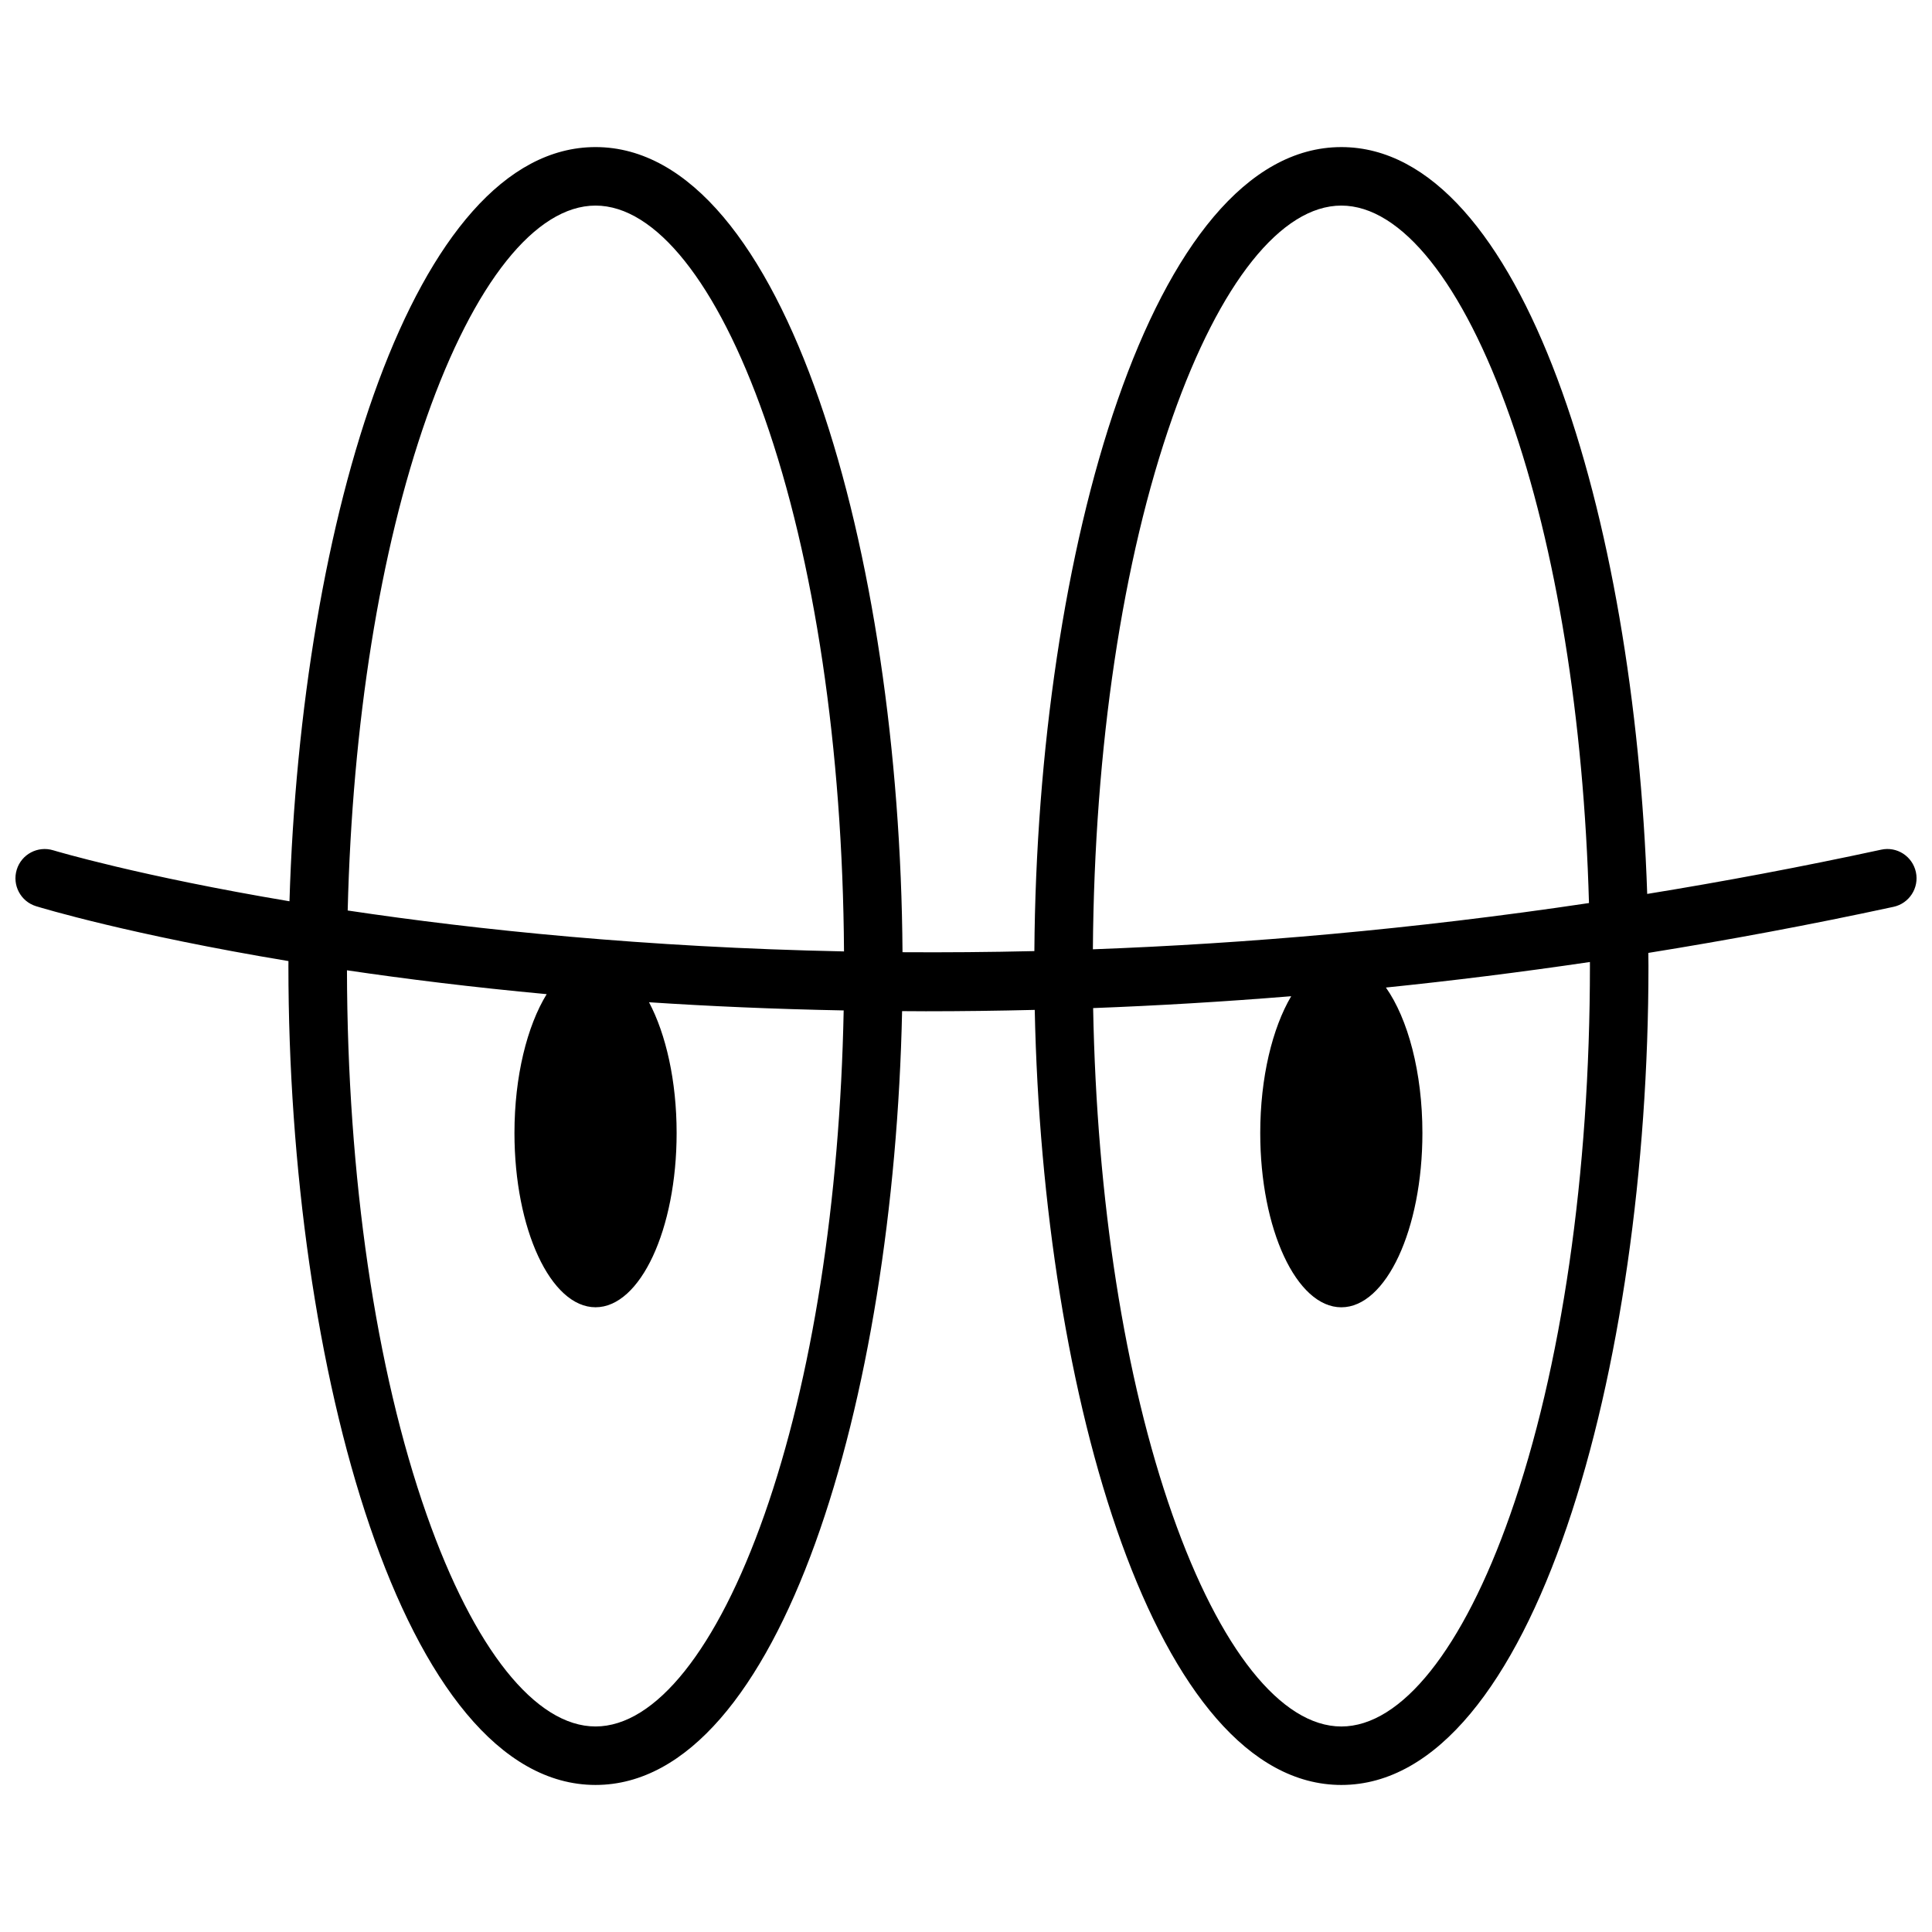 <?xml version="1.0" encoding="UTF-8"?>
<!-- Uploaded to: SVG Find, www.svgrepo.com, Generator: SVG Find Mixer Tools -->
<svg width="800px" height="800px" version="1.1" viewBox="144 144 512 512" xmlns="http://www.w3.org/2000/svg">
 <defs>
  <clipPath id="a">
   <path d="m148.09 182h503.81v436h-503.81z"/>
  </clipPath>
 </defs>
 <g clip-path="url(#a)">
  <path d="m651.73 375.11c-0.906-4.18-5.023-6.863-9.215-5.934-21.137 4.57-41.805 8.445-61.988 11.723-3.379-100.35-33.152-197.92-81.055-197.92-50.309 0-80.609 107.64-81.352 213.07-11.984 0.281-23.641 0.371-34.945 0.297-0.688-105.53-30.988-213.37-81.352-213.37-48.215 0-78.047 98.844-81.109 199.87-39.645-6.656-61.934-13.305-62.594-13.508-4.102-1.254-8.43 1.043-9.684 5.133s1.039 8.43 5.129 9.684c1.422 0.438 24.98 7.578 66.879 14.539 0 0.434-0.012 0.871-0.012 1.305 0 106.68 30.445 217.03 81.387 217.03 49.039 0 79.066-102.26 81.246-205.07 2.102 0.012 4.156 0.035 6.289 0.035 9.336 0 18.973-0.121 28.863-0.363 2.117 102.92 32.156 205.4 81.254 205.4 50.941 0 81.387-110.34 81.387-217.03 0-1.152-0.023-2.312-0.031-3.473 21.094-3.391 42.758-7.406 64.965-12.207 4.18-0.898 6.84-5.023 5.938-9.211zm-394.66-120.51c12.547-35.664 28.859-56.117 44.754-56.117 15.895 0 32.207 20.453 44.754 56.113 13.305 37.812 20.75 87.949 21.094 141.54-52.77-1.082-97.281-5.719-131.53-10.844 1.219-49.477 8.527-95.445 20.93-130.69zm89.508 290.81c-12.543 35.664-28.859 56.121-44.754 56.121-15.895 0-32.207-20.453-44.754-56.113-13.531-38.457-21.02-89.656-21.121-144.28 15.633 2.312 33.32 4.504 52.926 6.324-5.18 8.434-8.539 21.754-8.539 36.793 0 25.508 9.617 46.184 21.488 46.184 11.871 0 21.488-20.676 21.488-46.184 0-13.82-2.836-26.188-7.316-34.648 15.805 1.043 33.051 1.812 51.586 2.168-0.992 50.598-8.359 97.691-21.004 133.64zm108.14-290.81c12.543-35.664 28.852-56.117 44.746-56.117 15.895 0 32.207 20.453 44.754 56.113 12.238 34.777 19.52 79.988 20.879 128.72-46.91 7.008-90.949 10.758-131.47 12.258 0.391-53.375 7.832-103.3 21.094-140.97zm110.63 145.41c0 55.047-7.508 106.69-21.129 145.41-12.543 35.66-28.852 56.117-44.754 56.117-15.898 0-32.207-20.453-44.754-56.113-12.699-36.098-20.078-83.426-21.02-134.27 16.797-0.637 34.32-1.664 52.488-3.144-4.988 8.457-8.203 21.539-8.203 36.254 0 25.508 9.617 46.184 21.488 46.184s21.488-20.676 21.488-46.184c0-16.121-3.848-30.301-9.672-38.555 17.496-1.793 35.539-4.035 54.062-6.769 0 0.352 0.004 0.711 0.004 1.074z"/>
 </g>
</svg>